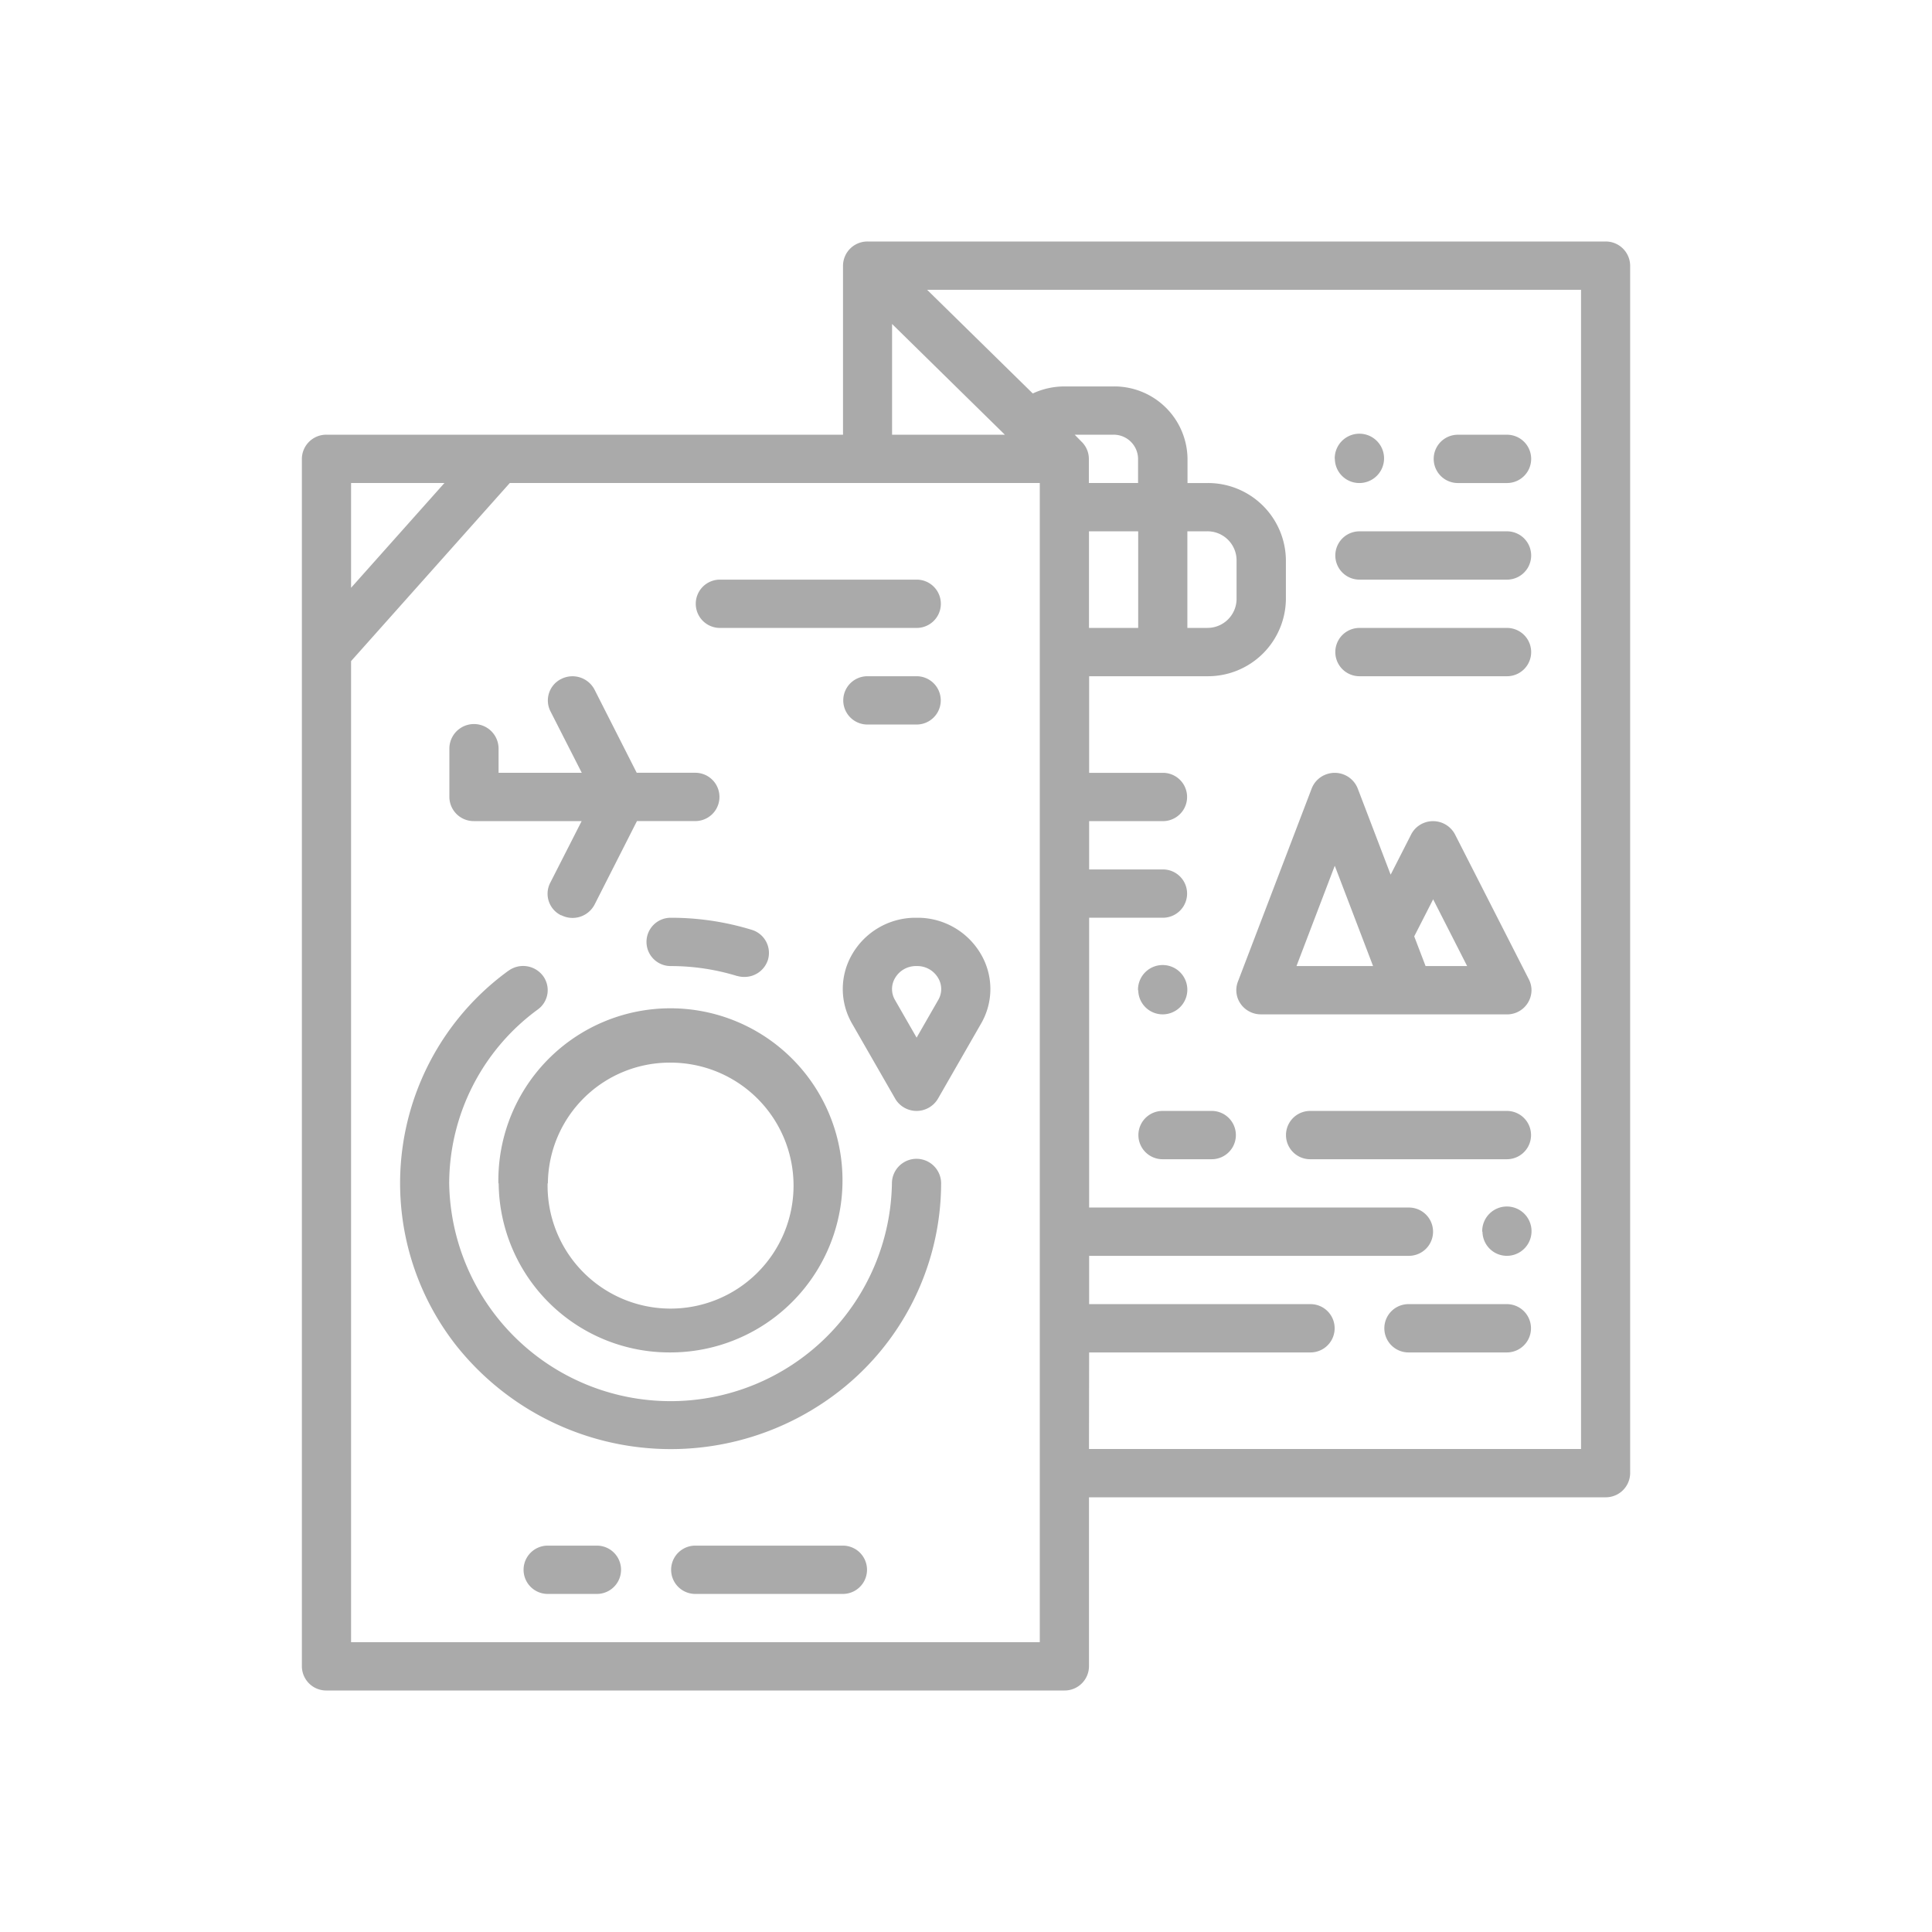 <svg xmlns="http://www.w3.org/2000/svg" xmlns:xlink="http://www.w3.org/1999/xlink" width="64" height="64" viewBox="0 0 64 64"><rect x="0" y="0" width="64" height="64" fill="#333333" stroke="none"/><defs><clipPath id="b"><rect width="64" height="64"/></clipPath></defs><g id="a" clip-path="url(#b)"><rect width="64" height="64" fill="#fff"/><path d="M3410.815,1745.382a.807.807,0,0,1-.815-.8v-40a.807.807,0,0,1,.815-.8h17.111v-5.6a.807.807,0,0,1,.815-.8h24.444a.808.808,0,0,1,.816.8v40a.808.808,0,0,1-.816.8h-17.111v5.6a.807.807,0,0,1-.815.8Zm.815-34.1v32.5h22.814v-38.4h-17.556Zm24.444,26.1h16.3v-38.4h-21.662l3.5,3.434a2.49,2.49,0,0,1,1.052-.233h1.63a2.424,2.424,0,0,1,2.444,2.4v.8h.659a2.581,2.581,0,0,1,2.6,2.553v1.294a2.582,2.582,0,0,1-2.6,2.553h-3.918v3.2h2.445a.8.8,0,1,1,0,1.6h-2.445v1.6h2.445a.8.8,0,1,1,0,1.6h-2.445v9.6h10.593a.8.8,0,1,1,0,1.6h-10.593v1.6h7.333a.8.8,0,1,1,0,1.6h-7.333Zm3.259-27.2h.659a.964.964,0,0,0,.971-.953v-1.294a.964.964,0,0,0-.971-.953h-.659Zm-3.259,0h1.63v-3.2h-1.63Zm-24.444-1.329,3.093-3.471h-3.093Zm24.2-4.837a.793.793,0,0,1,.24.566v.8h1.63v-.8a.808.808,0,0,0-.815-.8H3435.6Zm-6.279-.233h3.737l-3.737-3.669Zm-6.519,38.4a.8.8,0,1,1,0-1.6h4.889a.8.8,0,1,1,0,1.6Zm-4.888,0a.8.8,0,1,1,0-1.6h1.629a.8.8,0,1,1,0,1.6Zm-3.1-8.318a8.7,8.7,0,0,1,1.791-12.321l.009-.005a.824.824,0,0,1,1.14.166.791.791,0,0,1-.171,1.119,7.157,7.157,0,0,0-2.933,5.76,7.334,7.334,0,0,0,14.666,0,.815.815,0,0,1,1.63,0,8.751,8.751,0,0,1-3.584,7.041,9.076,9.076,0,0,1-12.548-1.759Zm31.614.318a.8.8,0,1,1,0-1.6h3.258a.8.8,0,1,1,0,1.6Zm-30.148-5.6a5.7,5.7,0,1,1,5.7,5.6A5.658,5.658,0,0,1,3416.519,1728.582Zm1.63,0a4.074,4.074,0,1,0,4.074-4A4.038,4.038,0,0,0,3418.149,1728.582Zm30.96,1.6a.817.817,0,1,1,.816.8A.809.809,0,0,1,3449.109,1730.185Zm-5.7-2.4a.8.8,0,1,1,0-1.6h6.518a.8.8,0,1,1,0,1.6Zm-4.889,0a.8.8,0,1,1,0-1.6h1.629a.8.8,0,1,1,0,1.6Zm-8.857-2.007-1.427-2.484a2.286,2.286,0,0,1,0-2.295,2.425,2.425,0,0,1,2.047-1.213c.059,0,.118,0,.176,0a2.425,2.425,0,0,1,2.048,1.213,2.282,2.282,0,0,1,0,2.295l-1.426,2.484a.822.822,0,0,1-1.419,0Zm.673-4.392a.8.8,0,0,0-.679.4.715.715,0,0,0,0,.724l.716,1.247.716-1.247a.713.713,0,0,0,0-.724.8.8,0,0,0-.68-.4h-.07Zm7.371.8a.817.817,0,1,1,.816.8A.809.809,0,0,1,3437.706,1722.187Zm4.072.8a.819.819,0,0,1-.67-.345.786.786,0,0,1-.094-.736l2.445-6.4a.809.809,0,0,1,.477-.468.819.819,0,0,1,1.049.468l1.09,2.854.678-1.33a.8.8,0,0,1,.364-.359.822.822,0,0,1,1.092.359l2.446,4.8a.791.791,0,0,1,.086.358.808.808,0,0,1-.816.8Zm5.078-2.583.376.983h1.377l-1.126-2.211Zm-3.9.983h2.537l-1.269-3.323Zm-18.532.329a7.477,7.477,0,0,0-2.2-.329.8.8,0,1,1,0-1.6,9.1,9.1,0,0,1,2.688.4.8.8,0,0,1,.533,1,.814.814,0,0,1-.777.56A.827.827,0,0,1,3424.422,1721.712Zm-5.833-2.012a.793.793,0,0,1-.356-1.075l1.041-2.044H3415.7a.806.806,0,0,1-.814-.8v-1.6a.815.815,0,0,1,1.63,0v.8h2.756l-1.041-2.044a.794.794,0,0,1,.361-1.065.824.824,0,0,1,1.1.349l1.4,2.759h1.941a.8.8,0,1,1,0,1.6H3421.1l-1.4,2.759-.006.011a.822.822,0,0,1-1.1.349Zm10.151-6.318a.8.8,0,1,1,0-1.6h1.63a.8.8,0,1,1,0,1.6Zm16.3-1.6a.8.8,0,1,1,0-1.6h4.888a.8.8,0,1,1,0,1.6Zm-21.186-1.6a.8.8,0,1,1,0-1.6h6.519a.8.8,0,1,1,0,1.6Zm21.186-1.6a.8.8,0,1,1,0-1.6h4.888a.8.8,0,1,1,0,1.6Zm3.259-3.2a.8.8,0,1,1,0-1.6h1.629a.8.8,0,1,1,0,1.6Zm-4.078-.8a.817.817,0,1,1,.816.8A.809.809,0,0,1,3444.219,1704.577Z" transform="translate(-3400 -1689.382)" fill="#aaa"/></g></svg>